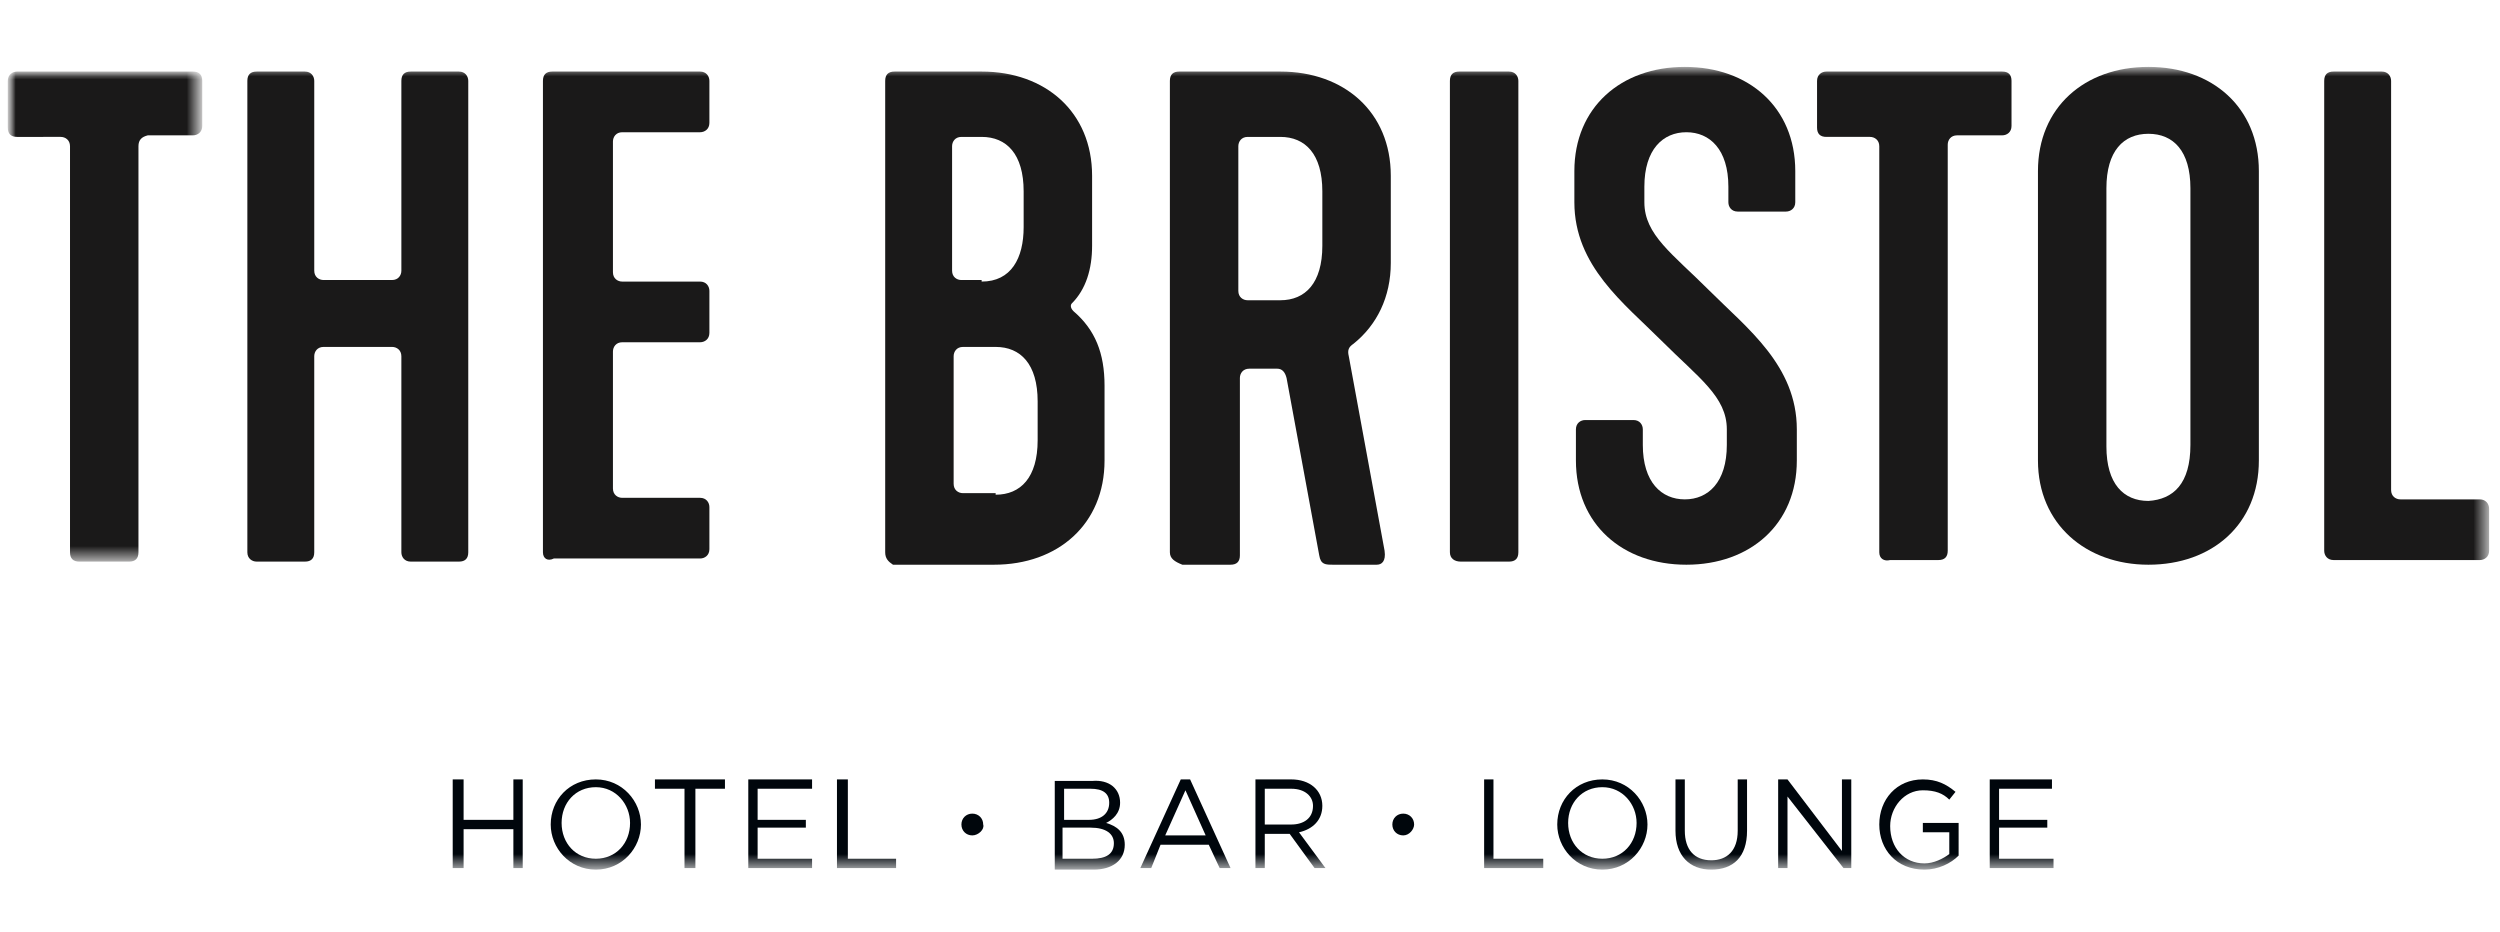 <?xml version="1.0" encoding="utf-8"?>
<svg xmlns="http://www.w3.org/2000/svg" xmlns:xlink="http://www.w3.org/1999/xlink" version="1.1" id="Ebene_1" x="0px" y="0px" viewBox="0 0 160.7 59.9" style="enable-background:new 0 0 160.7 59.9;">
<style type="text/css">
	.st0{filter:url(#Adobe_OpacityMaskFilter);}
	.st1{fill:#FFFFFF;}
	.st2{mask:url(#mask-2_1_);}
	.st3{fill:#00060C;}
	.st4{filter:url(#Adobe_OpacityMaskFilter_1_);}
	.st5{mask:url(#mask-4_1_);fill:#1A1919;}
	.st6{fill:#1A1919;}
</style>
<title>Logo_TheBristol</title>
<desc>Created with Sketch.</desc>
<g id="Page-1">
	<g id="Home-70er-GRID" transform="translate(-623, -26)">
		<g id="Header" transform="translate(70, 26)">
			<g id="Logo_TheBristol" transform="translate(553, 0)">
				<g id="Mask">
				</g>
				<defs>
					<filter id="Adobe_OpacityMaskFilter" filterUnits="userSpaceOnUse" x="0.5" y="4.4" width="159.6" height="51.6">
						<feColorMatrix type="matrix" values="1 0 0 0 0  0 1 0 0 0  0 0 1 0 0  0 0 0 1 0"/>
					</filter>
				</defs>
				<mask maskUnits="userSpaceOnUse" x="0.5" y="4.4" width="159.6" height="51.6" id="mask-2_1_">
					<g class="st0">
						<rect id="path-1_1_" x="0.5" y="4.1" class="st1" width="160" height="52.7"/>
					</g>
				</mask>
				<g class="st2">
					<polyline id="Fill-1" class="st3" points="29.8,53.3 29.8,55.8 29.1,55.8 29.1,50.1 29.8,50.1 29.8,52.7 33,52.7 33,50.1 &#xD;&#xA;						33.6,50.1 33.6,55.8 33,55.8 33,53.3 29.8,53.3"/>
					<path id="Fill-2" class="st3" d="M38.3,50.6c-1.3,0-2.2,1-2.2,2.3c0,1.3,0.9,2.3,2.2,2.3s2.2-1,2.2-2.3&#xD;&#xA;						C40.5,51.7,39.6,50.6,38.3,50.6z M38.3,55.9c-1.7,0-2.9-1.4-2.9-2.9c0-1.6,1.2-2.9,2.9-2.9c1.7,0,2.9,1.4,2.9,2.9&#xD;&#xA;						C41.2,54.5,40,55.9,38.3,55.9L38.3,55.9z"/>
					<polyline id="Fill-3" class="st3" points="44.7,55.8 44,55.8 44,50.7 42.1,50.7 42.1,50.1 46.6,50.1 46.6,50.7 44.7,50.7 &#xD;&#xA;						44.7,55.8"/>
					<polyline id="Fill-4" class="st3" points="52.2,50.7 48.7,50.7 48.7,52.7 51.8,52.7 51.8,53.2 48.7,53.2 48.7,55.2 52.2,55.2 &#xD;&#xA;						52.2,55.8 48.1,55.8 48.1,50.1 52.2,50.1 52.2,50.7"/>
					<polyline id="Fill-5" class="st3" points="53.8,50.1 54.5,50.1 54.5,55.2 57.6,55.2 57.6,55.8 53.8,55.8 53.8,50.1"/>
					<path id="Fill-6" class="st3" d="M62.5,53.7c-0.4,0-0.7-0.3-0.7-0.7c0-0.4,0.3-0.7,0.7-0.7c0.4,0,0.7,0.3,0.7,0.7&#xD;&#xA;						C63.3,53.3,62.9,53.7,62.5,53.7"/>
					<path id="Fill-7" class="st3" d="M71.6,54.2c0-0.6-0.5-1-1.5-1h-1.8v2h1.9C71.1,55.2,71.6,54.9,71.6,54.2z M71.3,51.6&#xD;&#xA;						c0-0.6-0.4-0.9-1.2-0.9h-1.7v2H70C70.8,52.7,71.3,52.3,71.3,51.6z M72,51.6c0,0.7-0.5,1.1-0.9,1.3c0.7,0.2,1.2,0.6,1.2,1.4&#xD;&#xA;						c0,1-0.8,1.6-2,1.6h-2.5v-5.7h2.4C71.3,50.1,72,50.7,72,51.6L72,51.6z"/>
					<path id="Fill-8" class="st3" d="M76.2,50.8l-1.3,2.9h2.6L76.2,50.8z M79.1,55.8h-0.7l-0.7-1.5h-3.1L74,55.8h-0.7l2.6-5.7h0.6&#xD;&#xA;						L79.1,55.8L79.1,55.8z"/>
					<path id="Fill-9" class="st3" d="M83,50.7h-1.7V53H83c0.8,0,1.4-0.4,1.4-1.2C84.4,51.2,83.9,50.7,83,50.7z M84.5,55.8l-1.6-2.2&#xD;&#xA;						h-1.6v2.2h-0.6v-5.7H83c1.2,0,2,0.7,2,1.7c0,0.9-0.6,1.5-1.5,1.7l1.7,2.3H84.5L84.5,55.8z"/>
					<path id="Fill-10" class="st3" d="M90.2,53.7c-0.4,0-0.7-0.3-0.7-0.7c0-0.4,0.3-0.7,0.7-0.7c0.4,0,0.7,0.3,0.7,0.7&#xD;&#xA;						C90.9,53.3,90.6,53.7,90.2,53.7"/>
					<polyline id="Fill-11" class="st3" points="95.4,50.1 96,50.1 96,55.2 99.2,55.2 99.2,55.8 95.4,55.8 95.4,50.1"/>
					<path id="Fill-12" class="st3" d="M103,50.6c-1.3,0-2.2,1-2.2,2.3c0,1.3,0.9,2.3,2.2,2.3c1.3,0,2.2-1,2.2-2.3&#xD;&#xA;						C105.2,51.7,104.3,50.6,103,50.6z M103,55.9c-1.7,0-2.9-1.4-2.9-2.9c0-1.6,1.2-2.9,2.9-2.9c1.7,0,2.9,1.4,2.9,2.9&#xD;&#xA;						C105.9,54.5,104.7,55.9,103,55.9L103,55.9z"/>
					<path id="Fill-13" class="st3" d="M112.3,53.4c0,1.7-0.9,2.5-2.3,2.5c-1.4,0-2.3-0.9-2.3-2.5v-3.3h0.6v3.3&#xD;&#xA;						c0,1.2,0.6,1.9,1.7,1.9c1,0,1.7-0.6,1.7-1.9v-3.3h0.6V53.4"/>
					<polyline id="Fill-14" class="st3" points="118.4,50.1 119,50.1 119,55.8 118.5,55.8 114.9,51.2 114.9,55.8 114.3,55.8 &#xD;&#xA;						114.3,50.1 114.9,50.1 118.4,54.7 118.4,50.1"/>
					<path id="Fill-15" class="st3" d="M123.7,55.9c-1.8,0-2.9-1.3-2.9-2.9c0-1.6,1.1-2.9,2.8-2.9c0.9,0,1.5,0.3,2.1,0.8l-0.4,0.5&#xD;&#xA;						c-0.4-0.4-0.9-0.6-1.7-0.6c-1.2,0-2.1,1.1-2.1,2.3c0,1.4,0.9,2.4,2.2,2.4c0.6,0,1.2-0.3,1.6-0.6v-1.4h-1.7v-0.6h2.3V55&#xD;&#xA;						C125.4,55.5,124.6,55.9,123.7,55.9"/>
					<polyline id="Fill-16" class="st3" points="131.9,50.7 128.5,50.7 128.5,52.7 131.6,52.7 131.6,53.2 128.5,53.2 128.5,55.2 &#xD;&#xA;						132,55.2 132,55.8 127.9,55.8 127.9,50.1 131.9,50.1 131.9,50.7"/>
					<g id="Group-57">
						<g id="Clip-53">
						</g>
						<defs>
							<filter id="Adobe_OpacityMaskFilter_1_" filterUnits="userSpaceOnUse" x="0.5" y="4.6" width="12.5" height="31.6">
								<feColorMatrix type="matrix" values="1 0 0 0 0  0 1 0 0 0  0 0 1 0 0  0 0 0 1 0"/>
							</filter>
						</defs>
						<mask maskUnits="userSpaceOnUse" x="0.5" y="4.6" width="12.5" height="31.6" id="mask-4_1_">
							<g class="st4">
								<polygon id="path-3_1_" class="st1" points="110.6,90.1 0.5,90.1 0.5,4.6 110.6,4.6"/>
							</g>
						</mask>
						<path id="Fill-56" class="st5" d="M4.5,35.5V9.4c0-0.4-0.3-0.6-0.6-0.6H1.1c-0.4,0-0.6-0.2-0.6-0.6V5.2c0-0.4,0.3-0.6,0.6-0.6&#xD;&#xA;							h11.3c0.4,0,0.6,0.2,0.6,0.6v2.9c0,0.4-0.3,0.6-0.6,0.6H9.5C9.1,8.8,8.9,9,8.9,9.4v26.1c0,0.4-0.2,0.6-0.6,0.6H5.1&#xD;&#xA;							C4.7,36.1,4.5,35.9,4.5,35.5"/>
					</g>
					<path id="Fill-58" class="st6" d="M15.9,35.5V5.2c0-0.4,0.2-0.6,0.6-0.6h3.1c0.4,0,0.6,0.3,0.6,0.6v12.2c0,0.4,0.3,0.6,0.6,0.6&#xD;&#xA;						h4.4c0.4,0,0.6-0.3,0.6-0.6V5.2c0-0.4,0.2-0.6,0.6-0.6h3.1c0.4,0,0.6,0.3,0.6,0.6v30.3c0,0.4-0.2,0.6-0.6,0.6h-3.1&#xD;&#xA;						c-0.4,0-0.6-0.3-0.6-0.6V22.9c0-0.4-0.3-0.6-0.6-0.6h-4.4c-0.4,0-0.6,0.3-0.6,0.6v12.6c0,0.4-0.2,0.6-0.6,0.6h-3.1&#xD;&#xA;						C16.2,36.1,15.9,35.9,15.9,35.5"/>
					<path id="Fill-59" class="st6" d="M34.9,35.5V5.2c0-0.4,0.2-0.6,0.6-0.6H45c0.4,0,0.6,0.3,0.6,0.6v2.7c0,0.4-0.3,0.6-0.6,0.6&#xD;&#xA;						H40c-0.4,0-0.6,0.3-0.6,0.6v8.4c0,0.4,0.3,0.6,0.6,0.6H45c0.4,0,0.6,0.3,0.6,0.6v2.7c0,0.4-0.3,0.6-0.6,0.6H40&#xD;&#xA;						c-0.4,0-0.6,0.3-0.6,0.6v8.8c0,0.4,0.3,0.6,0.6,0.6H45c0.4,0,0.6,0.3,0.6,0.6v2.7c0,0.4-0.3,0.6-0.6,0.6h-9.4&#xD;&#xA;						C35.2,36.1,34.9,35.9,34.9,35.5"/>
					<path id="Fill-60" class="st6" d="M64,31.8c1.6,0,2.7-1.1,2.7-3.5v-2.5c0-2.4-1.1-3.5-2.7-3.5h-2.1c-0.4,0-0.6,0.3-0.6,0.6v8.2&#xD;&#xA;						c0,0.4,0.3,0.6,0.6,0.6H64z M63.1,18.1c1.9,0,2.7-1.5,2.7-3.5v-2.3c0-2.4-1.1-3.5-2.7-3.5h-1.3c-0.4,0-0.6,0.3-0.6,0.6v8&#xD;&#xA;						c0,0.4,0.3,0.6,0.6,0.6H63.1z M56.9,35.5V5.2c0-0.4,0.2-0.6,0.6-0.6h5.6c4.1,0,7.1,2.6,7.1,6.7v4.5c0,1.5-0.4,2.8-1.3,3.7&#xD;&#xA;						c-0.1,0.1-0.1,0.3,0.1,0.5c1.4,1.2,2,2.7,2,4.8v4.8c0,4.1-3,6.7-7.1,6.7h-6.5C57.1,36.1,56.9,35.9,56.9,35.5L56.9,35.5z"/>
					<path id="Fill-61" class="st6" d="M82.3,19.3c1.6,0,2.7-1.1,2.7-3.5v-3.5c0-2.4-1.1-3.5-2.7-3.5h-2.1c-0.4,0-0.6,0.3-0.6,0.6&#xD;&#xA;						v9.3c0,0.4,0.3,0.6,0.6,0.6H82.3z M75.2,35.5V5.2c0-0.4,0.2-0.6,0.6-0.6h6.5c4.1,0,7.1,2.6,7.1,6.7v5.6c0,2.2-0.9,4-2.4,5.2&#xD;&#xA;						c-0.3,0.2-0.4,0.4-0.3,0.8l2.3,12.5c0.1,0.7-0.2,0.9-0.5,0.9h-2.8c-0.5,0-0.8,0-0.9-0.6l-2.1-11.4c-0.1-0.4-0.3-0.6-0.6-0.6&#xD;&#xA;						h-1.8c-0.4,0-0.6,0.3-0.6,0.6v11.4c0,0.4-0.2,0.6-0.6,0.6h-3.1C75.5,36.1,75.2,35.9,75.2,35.5L75.2,35.5z"/>
					<path id="Fill-62" class="st6" d="M93.2,35.5V5.2c0-0.4,0.2-0.6,0.6-0.6H97c0.4,0,0.6,0.3,0.6,0.6v30.3c0,0.4-0.2,0.6-0.6,0.6&#xD;&#xA;						h-3.1C93.5,36.1,93.2,35.9,93.2,35.5"/>
					<path id="Fill-63" class="st6" d="M101.3,29.6v-2c0-0.4,0.3-0.6,0.6-0.6h3.1c0.4,0,0.6,0.3,0.6,0.6v1c0,2.4,1.2,3.5,2.7,3.5&#xD;&#xA;						c1.5,0,2.7-1.1,2.7-3.5v-1c0-2.1-1.8-3.3-4.2-5.7c-2.4-2.4-5.6-4.8-5.6-8.9v-2c0-4.1,3-6.7,7.1-6.7s7.1,2.6,7.1,6.7v2&#xD;&#xA;						c0,0.4-0.3,0.6-0.6,0.6h-3.1c-0.4,0-0.6-0.3-0.6-0.6v-1c0-2.4-1.2-3.5-2.7-3.5c-1.5,0-2.7,1.1-2.7,3.5v1c0,2.1,1.8,3.3,4.2,5.7&#xD;&#xA;						c2.4,2.4,5.6,4.8,5.6,8.9v2c0,4.1-3,6.7-7.1,6.7S101.3,33.7,101.3,29.6"/>
					<path id="Fill-64" class="st6" d="M120.8,35.5V9.4c0-0.4-0.3-0.6-0.6-0.6h-2.8c-0.4,0-0.6-0.2-0.6-0.6V5.2&#xD;&#xA;						c0-0.4,0.3-0.6,0.6-0.6h11.3c0.4,0,0.6,0.2,0.6,0.6v2.9c0,0.4-0.3,0.6-0.6,0.6h-2.9c-0.4,0-0.6,0.3-0.6,0.6v26.1&#xD;&#xA;						c0,0.4-0.2,0.6-0.6,0.6h-3.1C121.1,36.1,120.8,35.9,120.8,35.5"/>
					<path id="Fill-65" class="st6" d="M140.8,28.6V12.1c0-2.4-1.1-3.5-2.7-3.5c-1.6,0-2.7,1.1-2.7,3.5v16.6c0,2.4,1.1,3.5,2.7,3.5&#xD;&#xA;						C139.7,32.1,140.8,31.1,140.8,28.6z M131,29.6V11c0-4.1,3-6.7,7.1-6.7c4.1,0,7.1,2.6,7.1,6.7v18.6c0,4.1-3,6.7-7.1,6.7&#xD;&#xA;						C134.1,36.3,131,33.7,131,29.6L131,29.6z"/>
					<path id="Fill-66" class="st6" d="M149.4,5.2c0-0.4,0.2-0.6,0.6-0.6h3.1c0.4,0,0.6,0.3,0.6,0.6v26.3c0,0.4,0.3,0.6,0.6,0.6h5.1&#xD;&#xA;						c0.4,0,0.6,0.3,0.6,0.6v2.7c0,0.4-0.3,0.6-0.6,0.6H150c-0.4,0-0.6-0.3-0.6-0.6V5.2"/>
				</g>
			</g>
		</g>
	</g>
</g>
</svg>